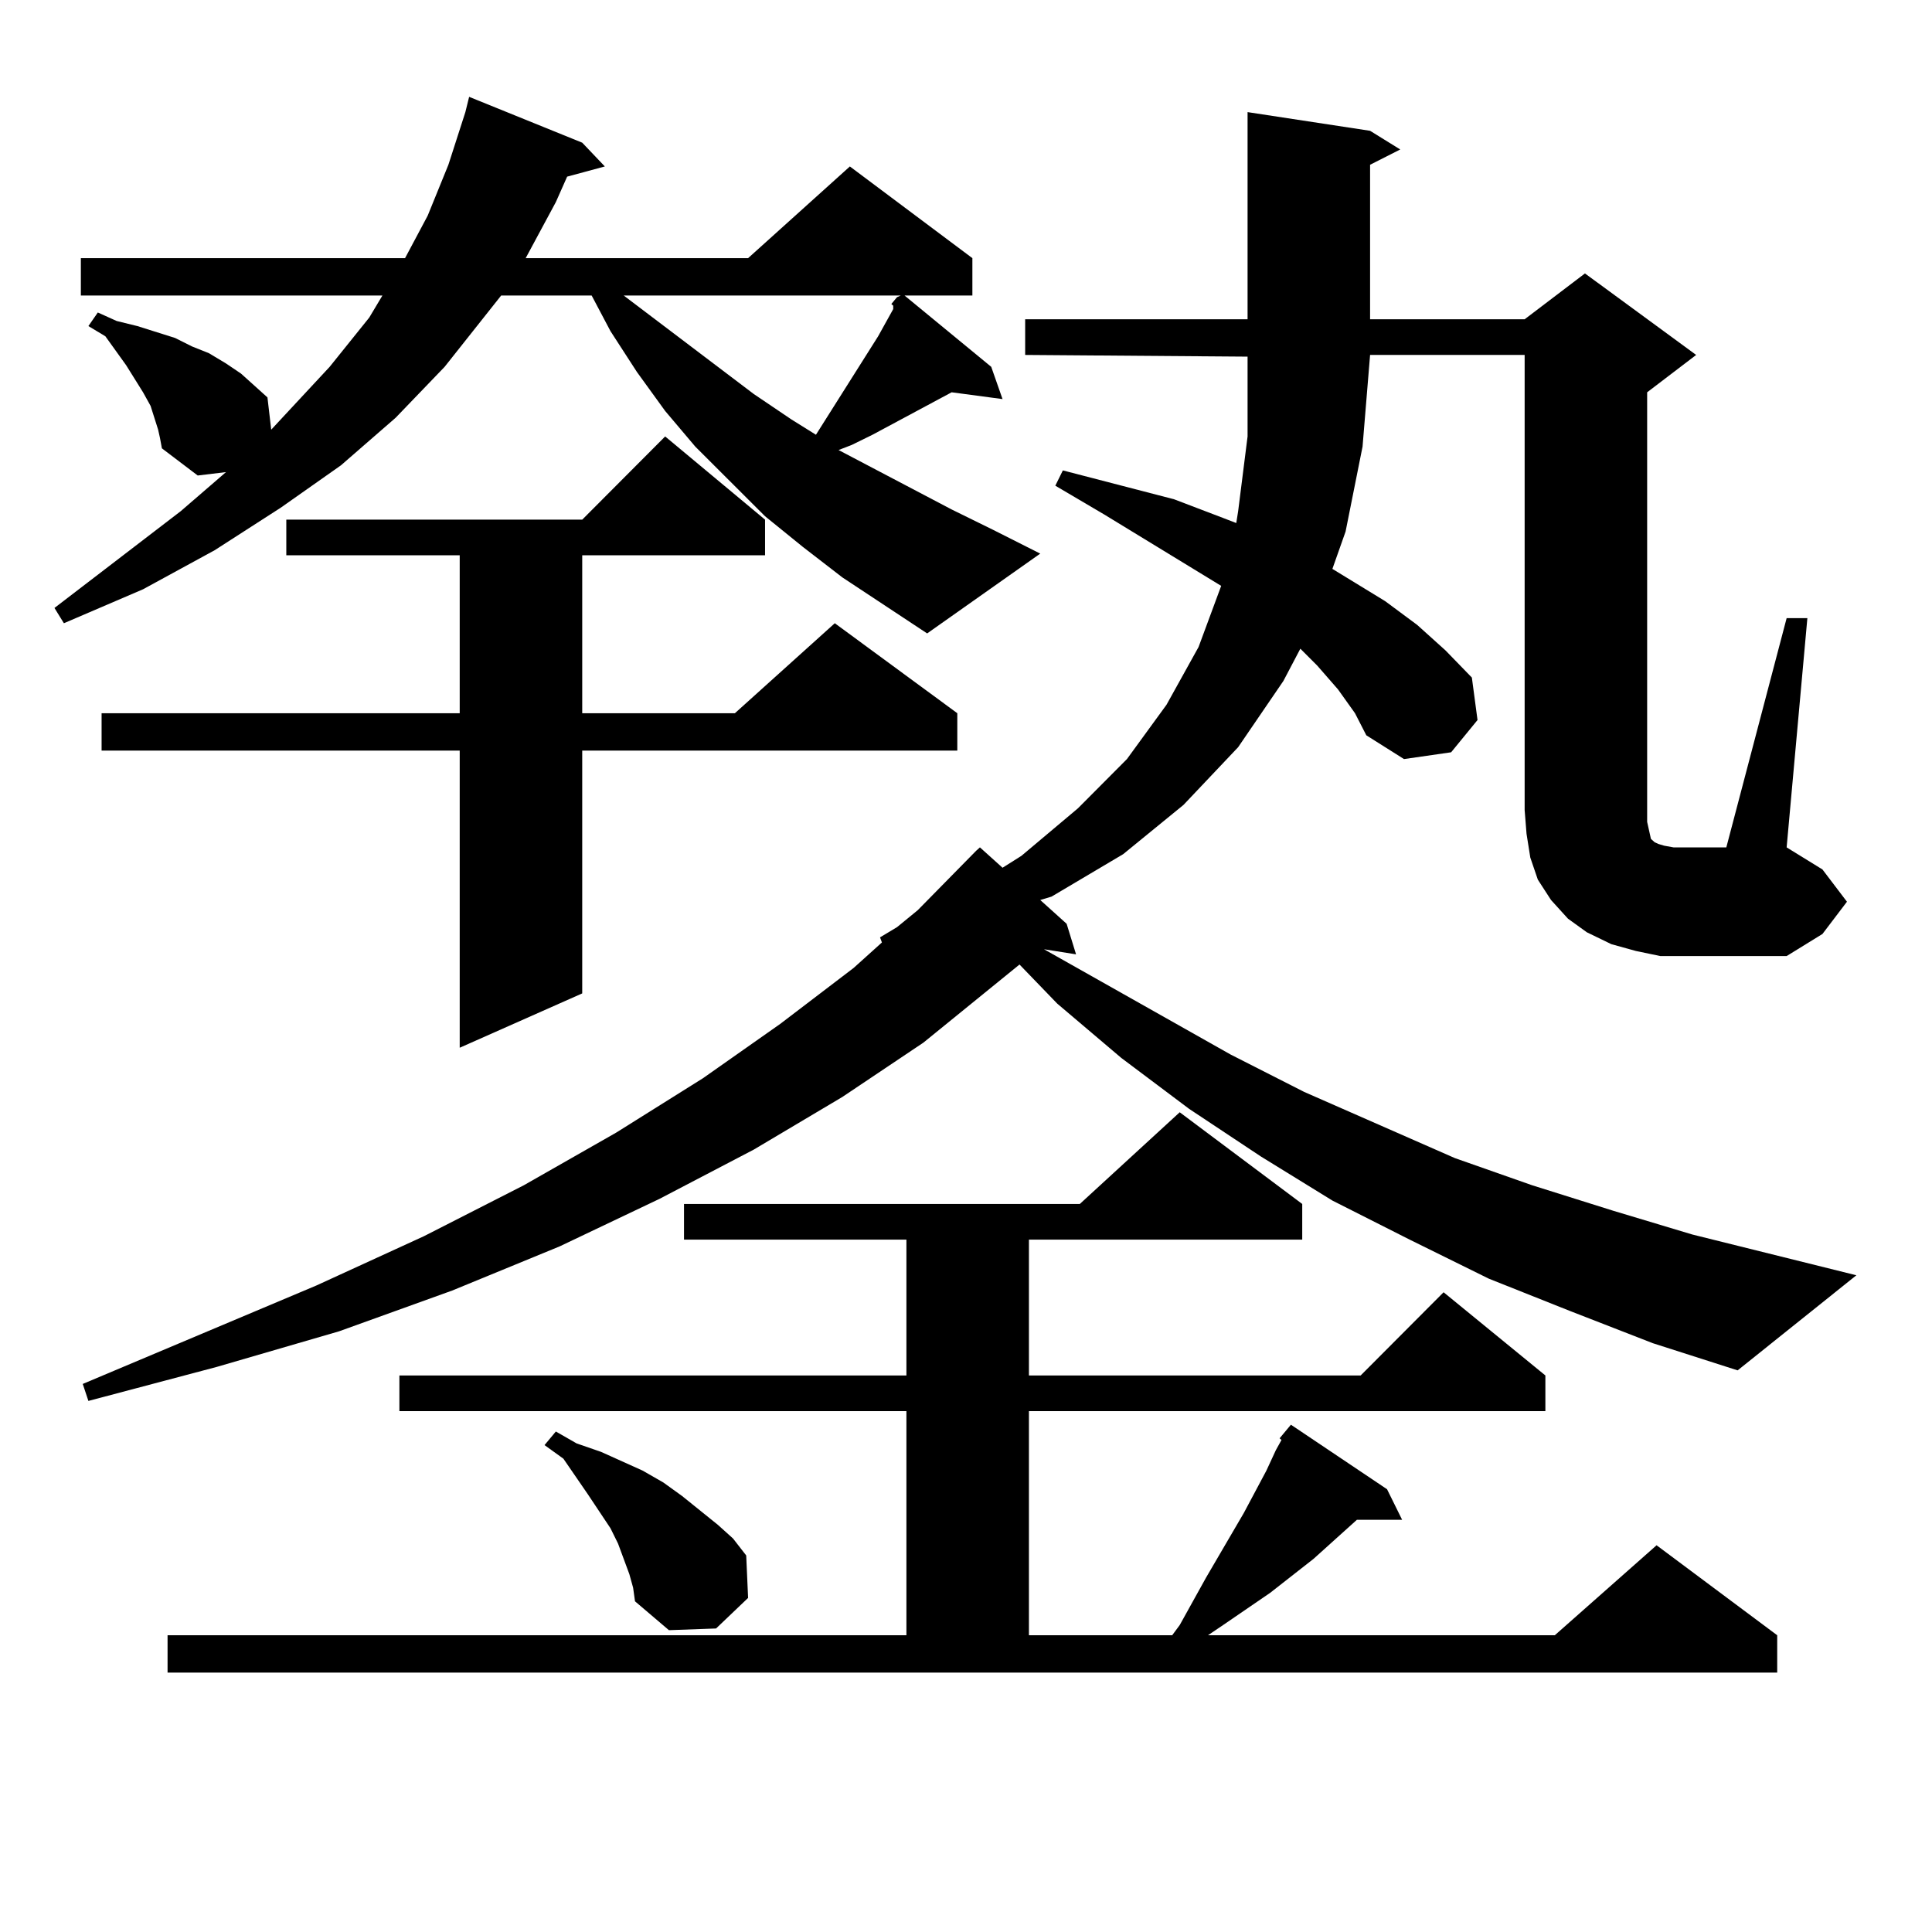 <?xml version="1.0" encoding="utf-8"?>
<!-- Generator: Adobe Illustrator 16.0.0, SVG Export Plug-In . SVG Version: 6.00 Build 0)  -->
<!DOCTYPE svg PUBLIC "-//W3C//DTD SVG 1.1//EN" "http://www.w3.org/Graphics/SVG/1.1/DTD/svg11.dtd">
<svg version="1.1" id="图层_1" xmlns="http://www.w3.org/2000/svg" xmlns:xlink="http://www.w3.org/1999/xlink" x="0px" y="0px"
	 width="1000px" height="1000px" viewBox="0 0 1000 1000" enable-background="new 0 0 1000 1000" xml:space="preserve">
<path d="M435.989,298.852l-20.487-15.82l-19.512-15.82l-36.097-36.035l-15.609-18.457l-14.634-20.215l-13.658-21.094l-9.756-18.457
	h-46.828l-29.268,36.914l-25.365,26.367l-28.292,24.609l-31.219,21.973l-34.146,21.973l-37.072,20.215l-40.975,17.578l-4.878-7.91
	l65.364-50.098l23.414-20.215l-14.634,1.758l-18.536-14.063l-0.976-5.273l-0.976-4.395l-1.951-6.152l-1.951-6.152l-3.902-7.031
	l-8.78-14.063l-10.731-14.941l-8.78-5.273l4.878-7.031l9.756,4.395l10.731,2.637l19.512,6.152l8.78,4.395l8.78,3.516l8.78,5.273
	l7.805,5.273l13.658,12.305l1.951,16.699l30.243-32.52l20.487-25.488l6.829-11.426H41.853v-19.336h167.801l11.707-21.973
	l10.731-26.367l8.78-27.246l1.951-7.91l58.535,23.73l11.707,12.305l-19.512,5.273l-5.854,13.184l-15.609,29.004H387.21
	l52.682-47.461l63.413,47.461v19.336h-35.121l44.877,36.914l5.854,16.699l-26.341-3.516l-40.975,21.973l-10.731,5.273l-6.829,2.637
	l58.535,30.762l21.463,10.547l24.39,12.305l-58.535,41.309L435.989,298.852z M692.568,356.859l-10.731-12.305l-8.78-8.789
	l-8.78,16.699l-23.414,34.277l-28.292,29.883l-31.219,25.488l-37.072,21.973l-5.854,1.758l13.658,12.305l4.878,15.82l-16.585-2.637
	l96.583,54.492l38.048,19.336l78.047,34.277l39.999,14.063l41.95,13.184l40.975,12.305l84.876,21.094l-61.462,49.219l-43.901-14.063
	l-42.926-16.699l-41.95-16.699l-40.975-20.215l-39.999-20.215l-37.072-22.852l-37.072-24.609l-35.121-26.367l-33.17-28.125
	l-19.512-20.215l-49.755,40.43l-41.95,28.125l-45.853,27.246l-48.779,25.488l-51.706,24.609l-55.608,22.852l-58.535,21.094
	l-63.413,18.457l-66.34,17.578l-2.927-8.789l120.973-50.977l55.608-25.488l51.706-26.367l47.804-27.246l44.877-28.125l39.999-28.125
	L441.843,501l14.634-13.184l-0.976-2.637l8.78-5.273l10.731-8.789l30.243-30.762l1.951-1.758l11.707,10.547l9.756-6.152
	l29.268-24.609l25.365-25.488l20.487-28.125l16.585-29.883l11.707-31.641l-60.486-36.914l-25.365-14.941l3.902-7.91l57.56,14.941
	l25.365,9.668l6.829,2.637l0.976-6.152l4.878-38.672v-41.309l-115.119-0.879v-18.457H645.74V58.031l63.413,9.668l15.609,9.668
	l-15.609,7.91v79.98h79.998l31.219-23.73l57.56,42.188l-25.365,19.336v222.363l0.976,4.395l0.976,4.395l0.976,0.879l0.976,0.879
	l1.951,0.879l2.927,0.879l4.878,0.879h27.316l31.219-118.652h10.731l-10.731,118.652l18.536,11.426l12.683,16.699l-12.683,16.699
	l-18.536,11.426h-51.706h-13.658l-12.683-2.637l-12.683-3.516l-12.683-6.152l-9.756-7.031l-8.78-9.668l-6.829-10.547l-3.902-11.426
	l-1.951-12.305l-0.976-12.305V183.715h-79.998l-3.902,47.461l-8.78,43.945l-6.829,19.336l27.316,16.699l16.585,12.305l14.634,13.184
	l13.658,14.063l2.927,21.973l-13.658,16.699l-24.39,3.516l-19.512-12.305l-5.854-11.426L692.568,356.859z M395.99,268.969v18.457
	h-94.632v81.738h79.022l51.706-46.582l63.413,46.582V388.5H301.358v125.684l-63.413,28.125V388.5H52.584v-19.336h185.361v-81.738
	h-89.754v-18.457h153.167l42.926-43.066L395.99,268.969z M86.729,846.41h382.43V730.395H206.727v-18.457h262.433v-70.313H354.04
	v-18.457h204.873l51.706-47.461l63.413,47.461v18.457h-141.46v70.313h171.703l42.926-43.066l52.682,43.066v18.457H532.572V846.41
	h74.145l3.902-5.273l13.658-24.609l19.512-33.398l11.707-21.973l4.878-10.547l2.927-5.273l-0.976-0.879l5.854-7.031l49.755,33.398
	l7.805,15.82h-23.414l-22.438,20.215l-22.438,17.578l-24.39,16.699l-7.805,5.273h179.508l52.682-46.582l62.438,46.582v19.336H86.729
	V846.41z M325.748,814.77l-2.927-7.91l-2.927-7.91l-3.902-7.91l-11.707-17.578l-12.683-18.457l-9.756-7.031l5.854-7.031
	l10.731,6.152l12.683,4.395l21.463,9.668l10.731,6.152l9.756,7.031l18.536,14.941l7.805,7.031l6.829,8.789l0.976,21.973
	l-16.585,15.82l-24.39,0.879l-17.561-14.941l-0.976-7.031L325.748,814.77z M322.821,152.953l67.315,50.977l19.512,13.184
	l12.683,7.91l32.194-50.977l7.805-14.063v-1.758l-0.976-0.879l2.927-3.516l1.951-0.879H322.821z"/>
</svg>
